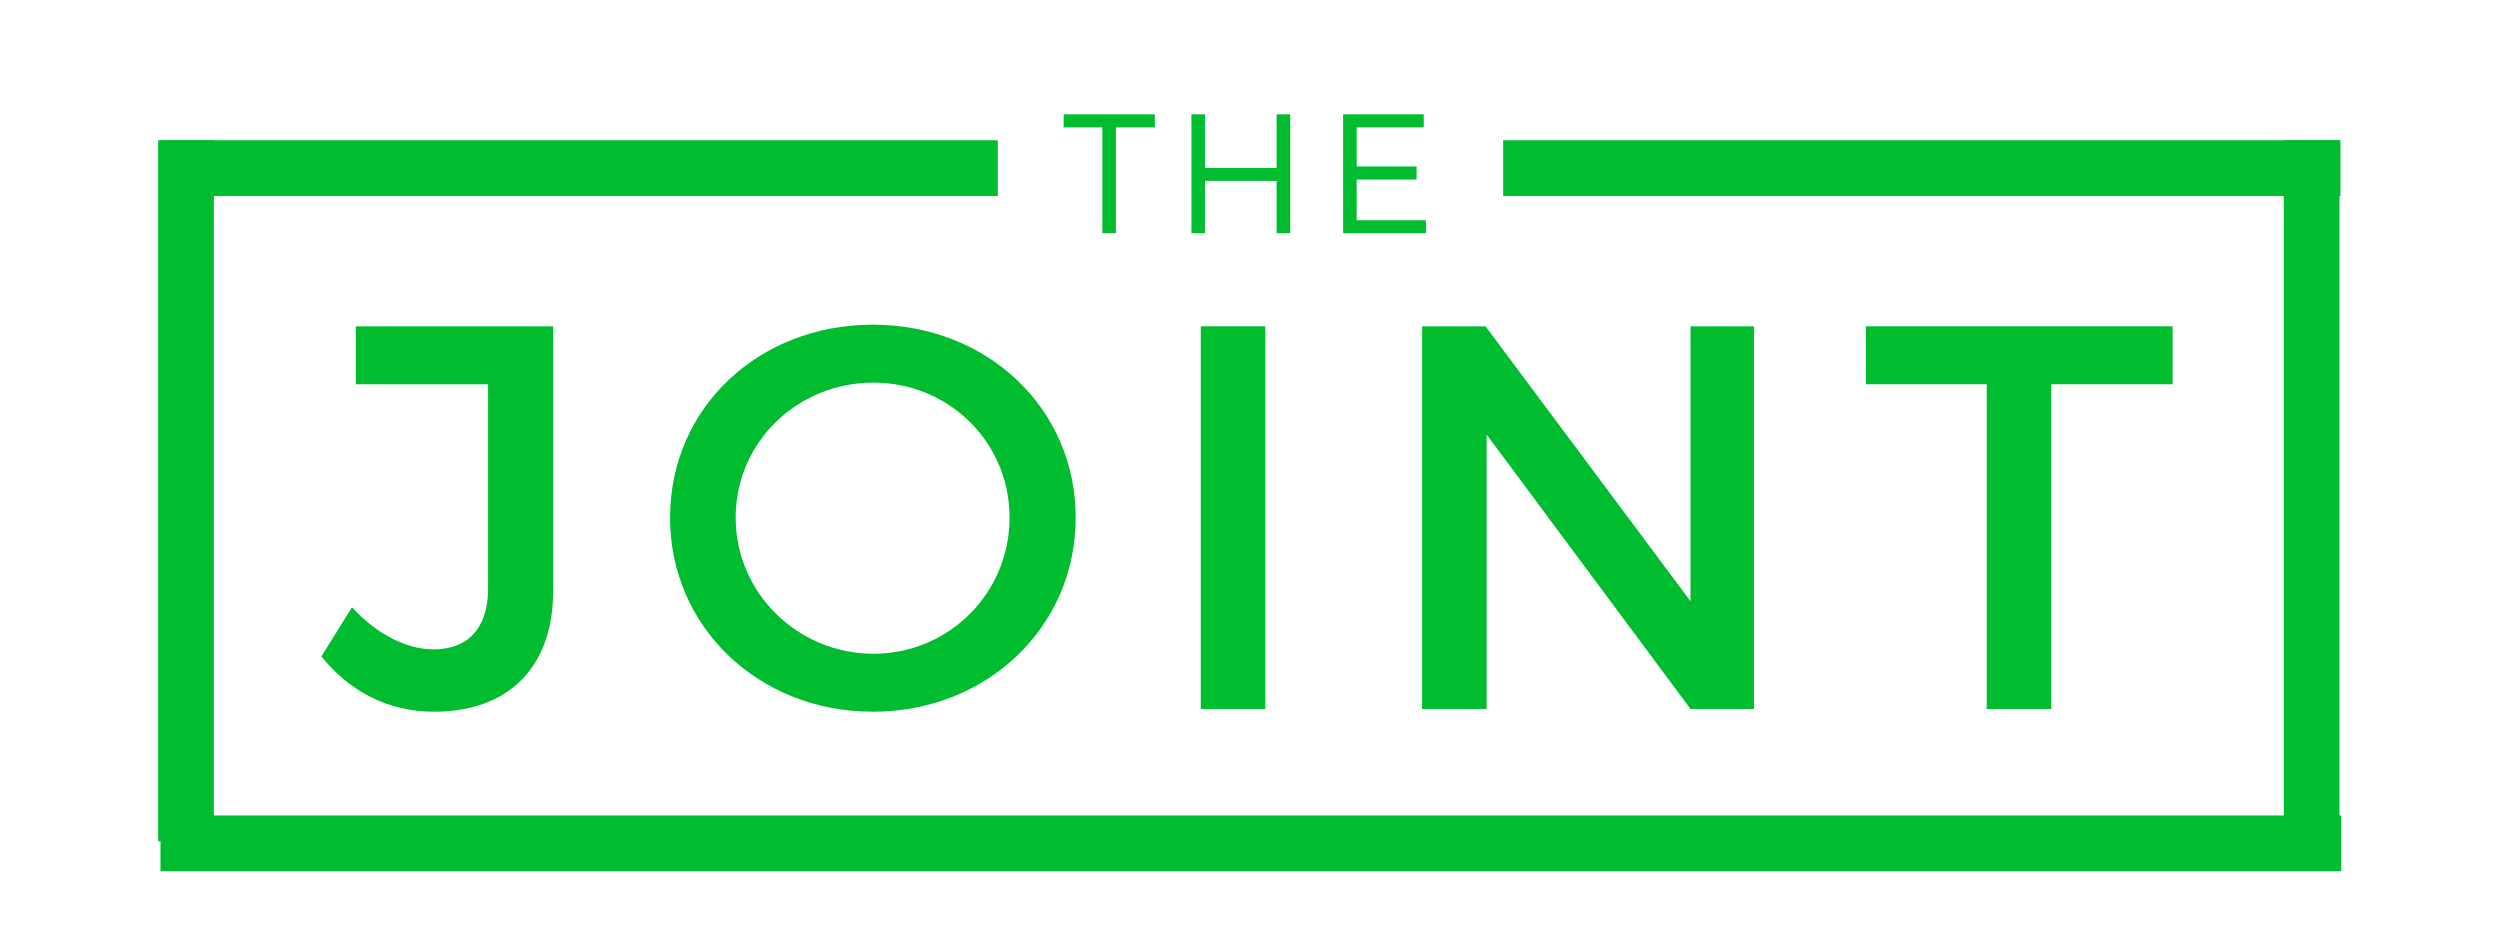 <?xml version="1.0" encoding="UTF-8"?>
<svg xmlns="http://www.w3.org/2000/svg" xmlns:xlink="http://www.w3.org/1999/xlink" width="600pt" height="225pt" viewBox="0 0 600 225" version="1.2">
<defs>
<g>
<symbol overflow="visible" id="glyph0-0">
<path style="stroke:none;" d="M 55.367 -91.84 L 8.004 -91.84 L 8.004 -77.934 L 39.754 -77.934 L 39.754 -28.863 C 39.754 -19.418 34.898 -14.301 26.633 -14.301 C 20.336 -14.301 13.121 -17.844 7.086 -24.402 L -0.262 -12.594 C 6.559 -4.199 15.742 0.656 26.766 0.656 C 44.477 0.656 55.367 -9.84 55.367 -28.34 Z M 55.367 -91.84 "/>
</symbol>
<symbol overflow="visible" id="glyph0-1">
<path style="stroke:none;" d="M 53.137 -92.234 C 25.715 -92.234 4.461 -72.293 4.461 -45.922 C 4.461 -19.68 25.715 0.656 53.137 0.656 C 80.559 0.656 101.812 -19.68 101.812 -45.922 C 101.812 -72.16 80.559 -92.234 53.137 -92.234 Z M 53.266 -78.328 C 71.242 -78.328 85.938 -64.156 85.938 -45.922 C 85.938 -27.684 71.242 -13.25 53.266 -13.25 C 35.293 -13.25 20.203 -27.684 20.203 -45.922 C 20.203 -64.156 35.16 -78.328 53.266 -78.328 Z M 53.266 -78.328 "/>
</symbol>
<symbol overflow="visible" id="glyph0-2">
<path style="stroke:none;" d="M 27.551 0 L 27.551 -91.84 L 12.07 -91.84 L 12.07 0 Z M 27.551 0 "/>
</symbol>
<symbol overflow="visible" id="glyph0-3">
<path style="stroke:none;" d="M 91.707 0 L 91.707 -91.84 L 76.488 -91.84 L 76.488 -25.848 L 27.289 -91.84 L 12.07 -91.84 L 12.07 0 L 27.551 0 L 27.551 -65.863 L 76.488 0 Z M 91.707 0 "/>
</symbol>
<symbol overflow="visible" id="glyph0-4">
<path style="stroke:none;" d="M 74.785 -77.934 L 74.785 -91.84 L 1.18 -91.84 L 1.18 -77.934 L 30.176 -77.934 L 30.176 0 L 45.656 0 L 45.656 -77.934 Z M 74.785 -77.934 "/>
</symbol>
<symbol overflow="visible" id="glyph1-0">
<path style="stroke:none;" d="M 22.328 -25.383 L 22.328 -28.52 L 0.449 -28.52 L 0.449 -25.383 L 9.738 -25.383 L 9.738 0 L 12.996 0 L 12.996 -25.383 Z M 22.328 -25.383 "/>
</symbol>
<symbol overflow="visible" id="glyph1-1">
<path style="stroke:none;" d="M 28.031 0 L 28.031 -28.52 L 24.77 -28.52 L 24.77 -15.645 L 7.578 -15.645 L 7.578 -28.52 L 4.32 -28.52 L 4.32 0 L 7.578 0 L 7.578 -12.547 L 24.77 -12.547 L 24.77 0 Z M 28.031 0 "/>
</symbol>
<symbol overflow="visible" id="glyph1-2">
<path style="stroke:none;" d="M 23.672 -25.383 L 23.672 -28.52 L 4.32 -28.52 L 4.32 0 L 24.199 0 L 24.199 -3.098 L 7.578 -3.098 L 7.578 -12.875 L 21.961 -12.875 L 21.961 -16.012 L 7.578 -16.012 L 7.578 -25.383 Z M 23.672 -25.383 "/>
</symbol>
</g>
</defs>
<g id="surface1">
<g style="fill:rgb(0%,73.729%,18.43%);fill-opacity:1;">
  <use xlink:href="#glyph0-0" x="77.389" y="170.154"/>
</g>
<g style="fill:rgb(0%,73.729%,18.43%);fill-opacity:1;">
  <use xlink:href="#glyph0-1" x="156.355" y="170.154"/>
</g>
<g style="fill:rgb(0%,73.729%,18.43%);fill-opacity:1;">
  <use xlink:href="#glyph0-2" x="276.113" y="170.154"/>
</g>
<g style="fill:rgb(0%,73.729%,18.43%);fill-opacity:1;">
  <use xlink:href="#glyph0-3" x="329.239" y="170.154"/>
</g>
<g style="fill:rgb(0%,73.729%,18.43%);fill-opacity:1;">
  <use xlink:href="#glyph0-4" x="446.637" y="170.154"/>
</g>
<g style="fill:rgb(0%,73.729%,18.43%);fill-opacity:1;">
  <use xlink:href="#glyph1-0" x="254.824" y="55.959"/>
</g>
<g style="fill:rgb(0%,73.729%,18.43%);fill-opacity:1;">
  <use xlink:href="#glyph1-1" x="281.619" y="55.959"/>
</g>
<g style="fill:rgb(0%,73.729%,18.43%);fill-opacity:1;">
  <use xlink:href="#glyph1-2" x="318.023" y="55.959"/>
</g>
<path style="fill:none;stroke-width:1;stroke-linecap:butt;stroke-linejoin:miter;stroke:rgb(0%,73.729%,18.43%);stroke-opacity:1;stroke-miterlimit:4;" d="M -0 0 L 15.34 0 " transform="matrix(13.1,0,0,13.368,38.52,40.351)"/>
<path style="fill:none;stroke-width:1;stroke-linecap:butt;stroke-linejoin:miter;stroke:rgb(0%,73.729%,18.43%);stroke-opacity:1;stroke-miterlimit:4;" d="M -0 0 L 15.338 0 " transform="matrix(13.102,0,0,13.368,360.756,40.351)"/>
<path style="fill:none;stroke-width:1;stroke-linecap:butt;stroke-linejoin:miter;stroke:rgb(0%,73.729%,18.43%);stroke-opacity:1;stroke-miterlimit:4;" d="M 0 0 L 12.874 0 " transform="matrix(0,13.068,-13.368,0,554.791,33.667)"/>
<path style="fill:none;stroke-width:1;stroke-linecap:butt;stroke-linejoin:miter;stroke:rgb(0%,73.729%,18.43%);stroke-opacity:1;stroke-miterlimit:4;" d="M 0 -0 L 12.874 -0 " transform="matrix(0,13.068,-13.368,0,44.643,33.667)"/>
<path style="fill:none;stroke-width:1;stroke-linecap:butt;stroke-linejoin:miter;stroke:rgb(0%,73.729%,18.43%);stroke-opacity:1;stroke-miterlimit:4;" d="M -0 -0 L 39.968 -0 " transform="matrix(13.095,0,0,13.368,38.52,202.399)"/>
</g>
</svg>
